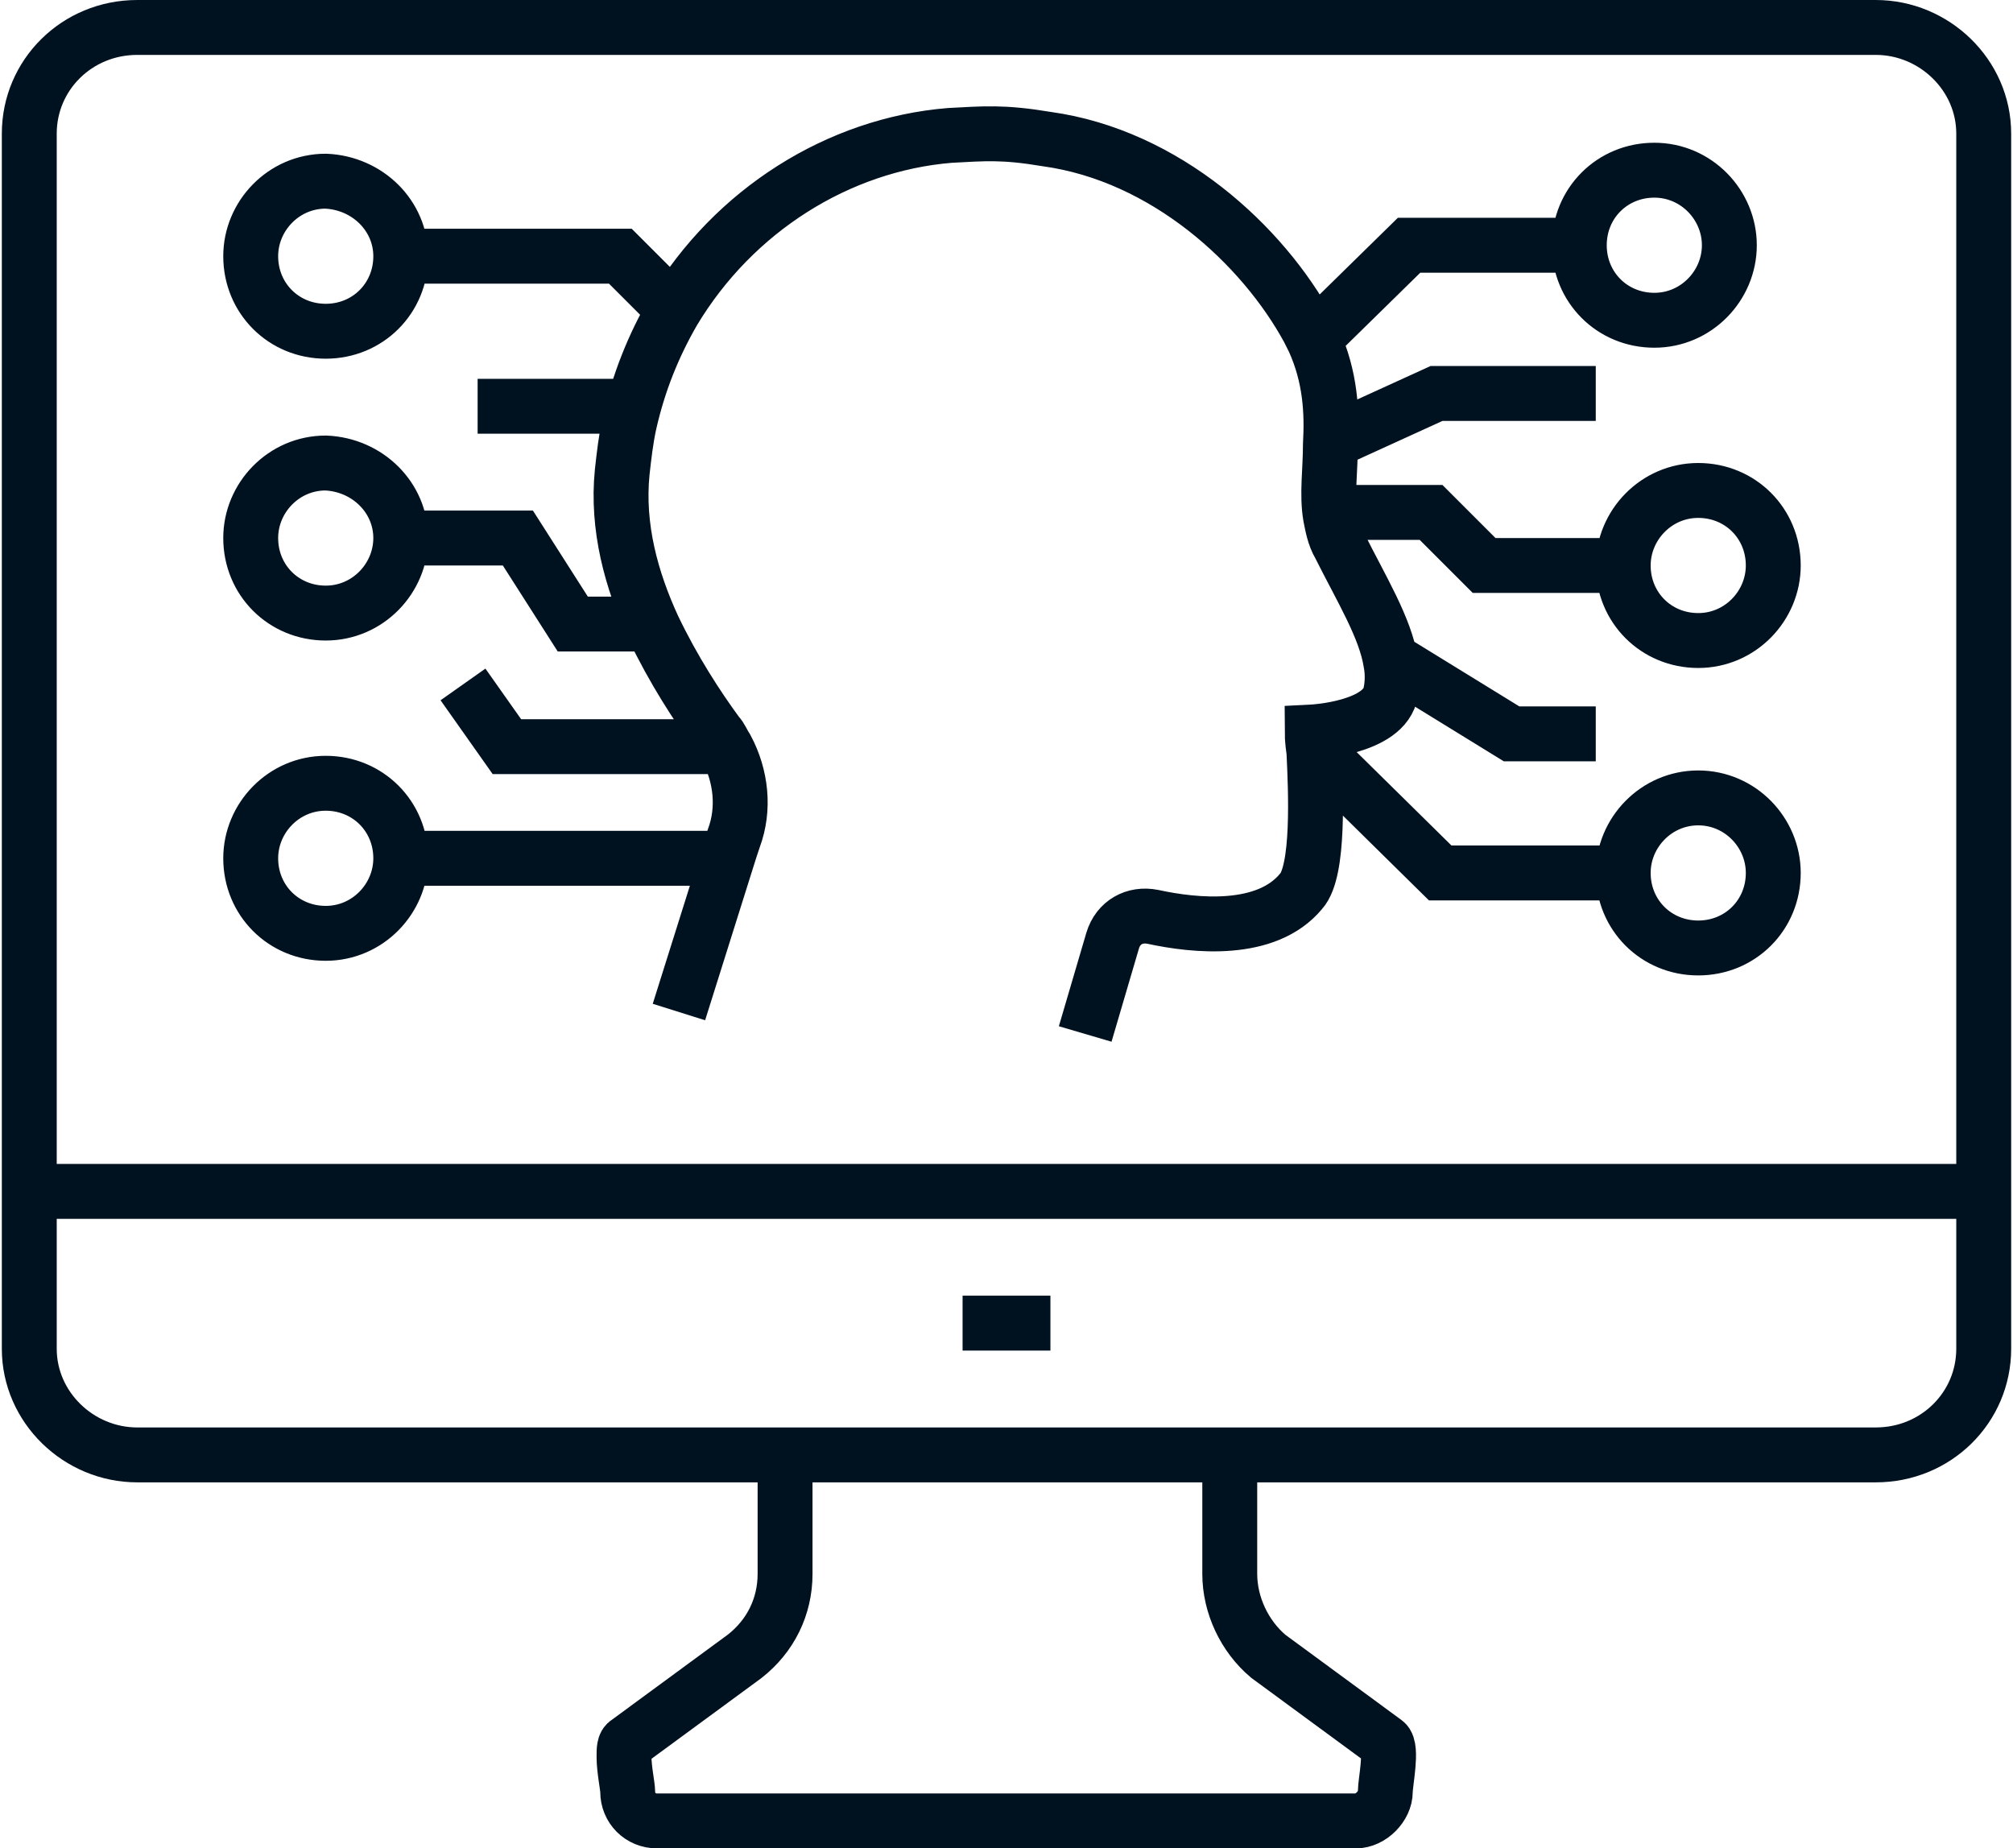 <?xml version="1.0" encoding="utf-8"?>
<!-- Generator: Adobe Illustrator 29.8.1, SVG Export Plug-In . SVG Version: 9.03 Build 0)  -->
<svg version="1.1" id="Layer_1" xmlns="http://www.w3.org/2000/svg" xmlns:xlink="http://www.w3.org/1999/xlink" x="0px" y="0px"
	 viewBox="0 0 110 101" enable-background="new 0 0 110 101" xml:space="preserve">
<g>
	<path fill="none" stroke="#001120" stroke-width="3" stroke-miterlimit="10" d="M52.6,72.3h4.8 M96.9,47.7c0,2.3-1.8,4.1-4.1,4.1
		s-4.1-1.8-4.1-4.1c0-2.2,1.8-4.1,4.1-4.1S96.9,45.5,96.9,47.7z M96.9,30.9c0,2.2-1.8,4.1-4.1,4.1s-4.1-1.8-4.1-4.1
		c0-2.2,1.8-4.1,4.1-4.1S96.9,28.6,96.9,30.9z M94.5,13.4c0,2.2-1.8,4.1-4.1,4.1c-2.3,0-4.1-1.8-4.1-4.1c0-2.3,1.8-4.1,4.1-4.1
		C92.7,9.3,94.5,11.2,94.5,13.4z M37.1,55.3l2.8-8.9l0.2-0.6c0.6-1.6,0.4-3.4-0.4-4.9c-0.2-0.3-0.3-0.6-0.5-0.8
		c-1.1-1.5-2.4-3.5-3.5-5.8c-1.2-2.6-2-5.5-1.7-8.5c0.1-0.9,0.2-1.8,0.4-2.7c0.5-2.2,1.3-4.2,2.4-6.1c3.3-5.5,9-9.1,15.1-9.6
		c1.9-0.1,2.9-0.2,5.3,0.2c6.5,0.9,11.8,5.8,14.3,10.4c0.1,0.2,0.2,0.4,0.3,0.6c0.9,2,1,3.9,0.9,5.7c0,1.4-0.2,2.7,0,3.9
		c0.1,0.5,0.2,1.1,0.5,1.6c1.2,2.4,2.5,4.5,2.8,6.4c0.1,0.5,0.1,1.1,0,1.6c-0.3,2-4.3,2.2-4.3,2.2s0,0.4,0.1,1.1
		c0.1,2.1,0.3,6.5-0.7,7.6c-1.9,2.3-5.8,1.9-8.1,1.4c-1-0.2-1.9,0.3-2.2,1.3l-1.5,5.1 M1.6,65.1V7.3c0-3.2,2.6-5.8,5.9-5.8h0h95
		c3.2,0,5.9,2.6,5.9,5.8v57.8H1.6z M108.4,65.1v8.6c0,3.2-2.6,5.8-5.9,5.8h0H67.2H42.8H7.5c-3.2,0-5.9-2.6-5.9-5.8v0v-8.6
		 M67.2,79.5V86c0,1.7,0.8,3.4,2.1,4.5l6.4,4.7c0.4,0.3,0,2.2,0,2.7c0,0.4-0.2,0.8-0.5,1.1c-0.3,0.3-0.7,0.5-1.1,0.5H35.9
		c-0.9,0-1.6-0.7-1.6-1.6v0c0-0.3-0.2-1.2-0.2-1.9c0-0.4,0-0.7,0.2-0.8l6.4-4.7c1.4-1.1,2.2-2.7,2.2-4.5v-6.5 M21.9,46.9
		c0,2.2-1.8,4.1-4.1,4.1c-2.3,0-4.1-1.8-4.1-4.1c0-2.2,1.8-4.1,4.1-4.1C20.1,42.8,21.9,44.6,21.9,46.9z M21.9,29.4
		c0,2.2-1.8,4.1-4.1,4.1c-2.3,0-4.1-1.8-4.1-4.1c0-2.2,1.8-4.1,4.1-4.1C20.1,25.4,21.9,27.2,21.9,29.4z M21.9,14
		c0,2.3-1.8,4.1-4.1,4.1c-2.3,0-4.1-1.8-4.1-4.1c0-2.2,1.8-4.1,4.1-4.1C20.1,10,21.9,11.8,21.9,14z M25.3,37.4l2.4,3.4h12 M34.4,23
		l-0.8-0.8h-7.5 M21.9,29.4h6.4l3,4.7h4.5 M21.9,14h12l2.9,2.9 M21.9,46.9h17.5l0.5-0.5 M86.3,13.4H77l-5.1,5 M88.7,47.7h-10
		L71.9,41 M88.7,30.9h-7.6L78.2,28h-5.4 M72.8,24.1l5.7-2.6h8.7 M87.2,40.1h-4.6l-6.5-4"/>
</g>
</svg>

